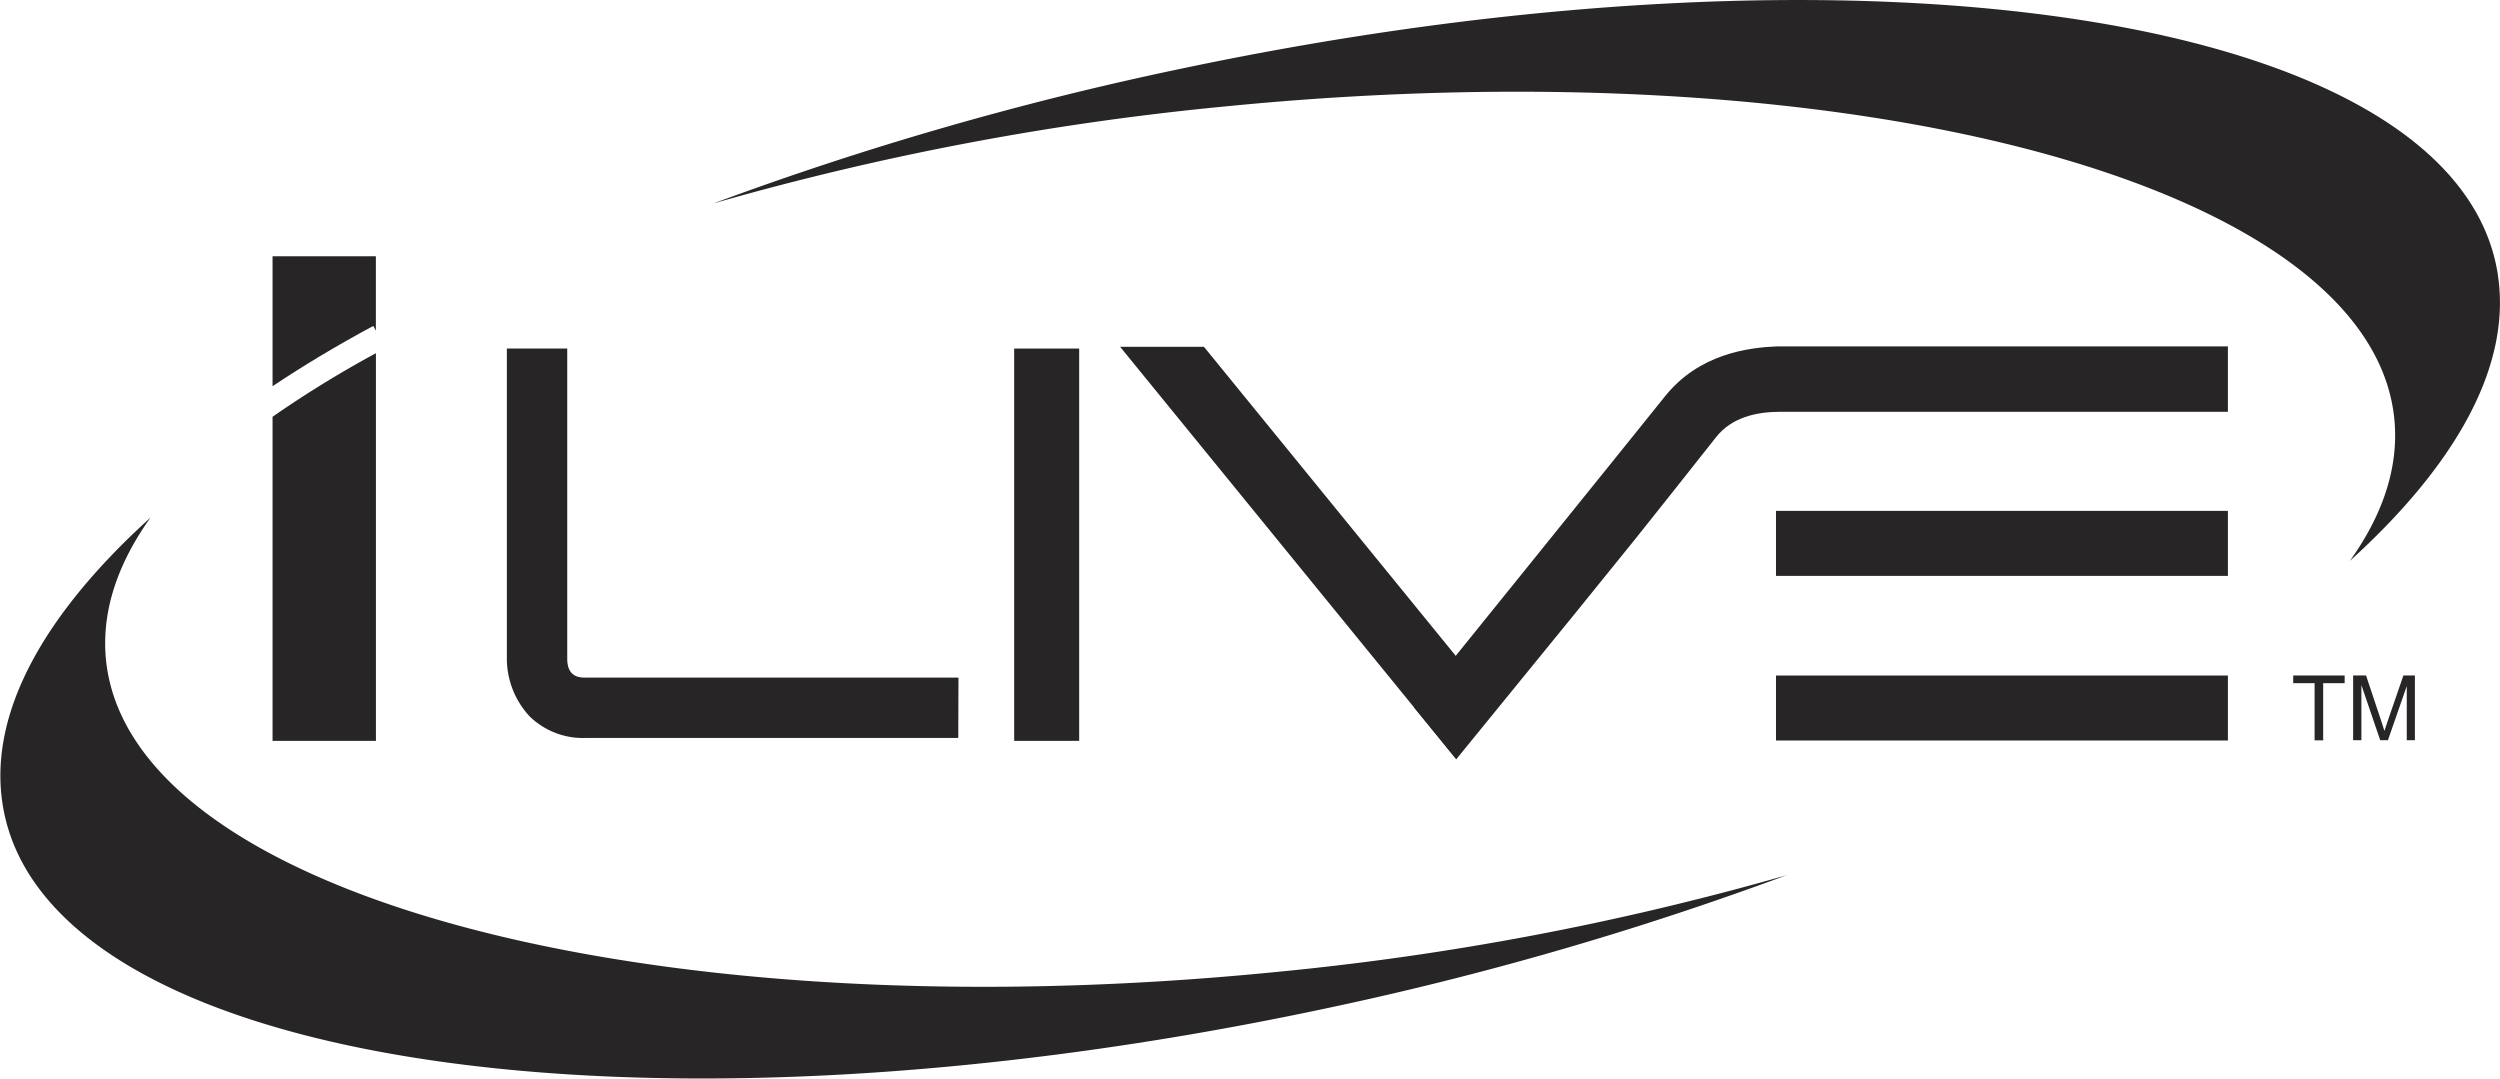 <svg id="Layer_1" data-name="Layer 1" xmlns="http://www.w3.org/2000/svg" viewBox="0 0 491.46 212.03"><path d="M251,191.58c-124.3,12.33-227.29-15.78-230-62.75-.51-8.92,2.62-17.87,8.87-26.6-21,19-31.8,38.39-29.12,56.16,7.67,51,123.73,69.19,259.22,40.54a644,644,0,0,0,91.55-26.4A557.37,557.37,0,0,1,251,191.58" transform="translate(-0.27 -0.49)" style="fill:#272525"/><path d="M491.33,54.61c-7.67-51-123.73-69.19-259.22-40.54A642.42,642.42,0,0,0,140.5,40.49,557,557,0,0,1,241.06,21.42c124.29-12.32,227.28,15.77,230,62.76.52,8.91-2.6,17.84-8.84,26.57,20.95-19,31.77-38.37,29.1-56.14" transform="translate(-0.27 -0.49)" style="fill:#272525"/><path d="M73.66,64.56l.5.94V50.87H53.85V76.41c6-4,12.63-8,19.81-11.85" transform="translate(-0.27 -0.49)" style="fill:#272525"/><path d="M53.85,82.42v63.71H74.17V69.92a215.29,215.29,0,0,0-20.32,12.5" transform="translate(-0.27 -0.49)" style="fill:#272525"/><path d="M286.56,149.76l-8.31-10.2s43.43-53.77,49.35-61.18c6.7-8.36,16.41-9.56,21.89-9.79h88.75V81.44h-88c-4.69,0-9.55,1.09-12.63,5-15.08,19-10.27,13.31-51.09,63.34" transform="translate(-0.27 -0.49)" style="fill:#272525"/><rect x="199.37" y="68.52" width="12.78" height="77.12" style="fill:#272525"/><rect x="349.13" y="132.8" width="88.84" height="12.77" style="fill:#272525"/><polygon points="220.19 68.17 236.67 68.17 286.3 129.08 286.3 149.27 220.19 68.17" style="fill:#272525"/><rect x="349.13" y="100.43" width="88.84" height="12.78" style="fill:#272525"/><polygon points="455.01 145.54 455.01 134.3 450.81 134.3 450.81 132.79 460.92 132.79 460.92 134.3 456.7 134.3 456.7 145.54 455.01 145.54" style="fill:#272525"/><path d="M462.86,146V133.28h2.54l3,9c.28.85.49,1.49.61,1.9.15-.46.37-1.15.68-2.05l3.05-8.86H475V146H473.4V135.36L469.7,146h-1.52l-3.7-10.84V146Z" transform="translate(-0.27 -0.49)" style="fill:#272525"/><path d="M188.65,145.56H115.37a15,15,0,0,1-11-4.26,16.72,16.72,0,0,1-4.46-11.14V69h11.87v61.2c.1,3.5,2.58,3.5,3.63,3.5h73.28Z" transform="translate(-0.27 -0.49)" style="fill:#272525"/></svg>